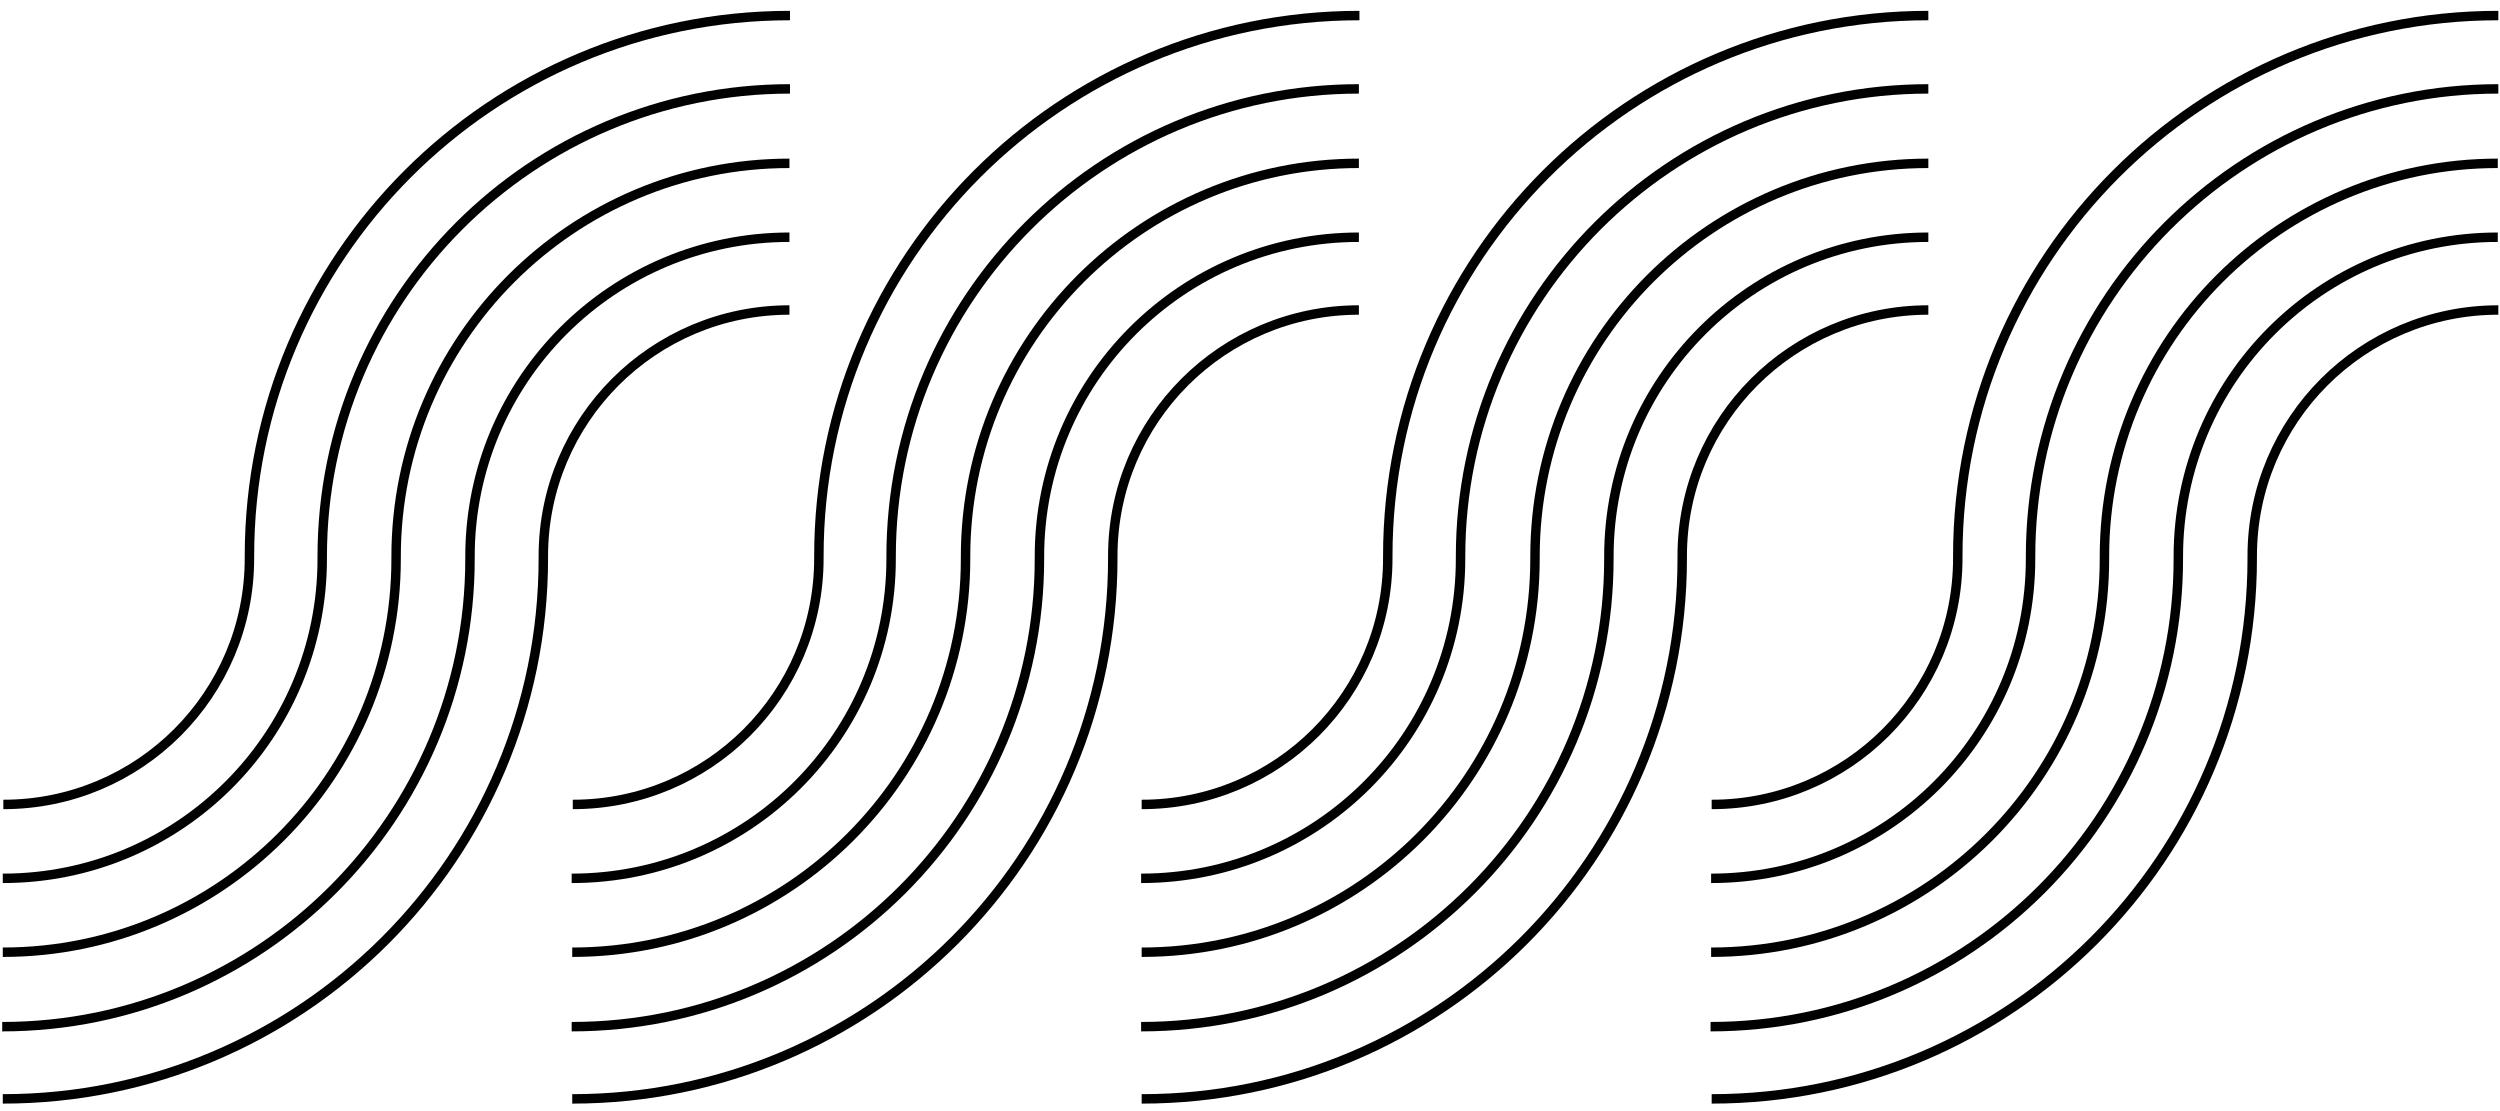 <svg xmlns="http://www.w3.org/2000/svg" id="Layer_1" viewBox="0 0 450 200"><defs><style>      .st0 {        fill: none;        stroke: #010101;        stroke-miterlimit: 9.4;        stroke-width: 1.7px;      }    </style></defs><path class="st0" d="M142.2,2.8c-53.8,0-97.3,43.6-97.3,97.3v.4c0,24.5-19.8,44.3-44.3,44.3"></path><path class="st0" d="M142.2,16c-46.5,0-84.2,37.7-84.2,84.2v.4c0,31.8-25.7,57.5-57.5,57.5"></path><path class="st0" d="M142.1,29.4c-39.1,0-70.8,31.7-70.8,70.8v.4c0,39.1-31.7,70.8-70.8,70.8"></path><path class="st0" d="M142.1,42.7c-31.8,0-57.5,25.7-57.5,57.5v.4c0,46.5-37.7,84.2-84.2,84.2"></path><path class="st0" d="M142.1,55.8c-24.5,0-44.3,19.8-44.3,44.3v.4c0,53.8-43.6,97.3-97.3,97.3"></path><path class="st0" d="M244.7,2.8c-53.8,0-97.3,43.6-97.3,97.3v.4c0,24.5-19.8,44.3-44.3,44.3"></path><path class="st0" d="M244.6,16c-46.5,0-84.2,37.7-84.2,84.2v.4c0,31.8-25.7,57.5-57.5,57.5"></path><path class="st0" d="M244.6,29.4c-39.1,0-70.8,31.7-70.8,70.8v.4c0,39.1-31.7,70.8-70.8,70.8"></path><path class="st0" d="M244.6,42.7c-31.8,0-57.5,25.7-57.5,57.5v.4c0,46.5-37.7,84.2-84.2,84.2"></path><path class="st0" d="M244.6,55.8c-24.5,0-44.3,19.8-44.3,44.3v.4c0,53.8-43.6,97.3-97.3,97.3"></path><path class="st0" d="M347.1,2.8c-53.8,0-97.3,43.6-97.3,97.3v.4c0,24.5-19.8,44.3-44.3,44.3"></path><path class="st0" d="M347.1,16c-46.5,0-84.2,37.7-84.2,84.2v.4c0,31.8-25.7,57.5-57.5,57.5"></path><path class="st0" d="M347.1,29.4c-39.1,0-70.8,31.7-70.8,70.8v.4c0,39.1-31.7,70.8-70.8,70.8"></path><path class="st0" d="M347.1,42.7c-31.8,0-57.5,25.7-57.5,57.5v.4c0,46.5-37.7,84.2-84.2,84.2"></path><path class="st0" d="M347.1,55.8c-24.5,0-44.3,19.8-44.3,44.3v.4c0,53.8-43.6,97.3-97.3,97.3"></path><path class="st0" d="M449.7,2.8c-53.8,0-97.3,43.6-97.3,97.3v.4c0,24.5-19.8,44.3-44.3,44.3"></path><path class="st0" d="M449.7,16c-46.5,0-84.2,37.7-84.2,84.2v.4c0,31.8-25.7,57.5-57.5,57.5"></path><path class="st0" d="M449.6,29.4c-39.1,0-70.8,31.7-70.8,70.8v.4c0,39.1-31.7,70.8-70.8,70.8"></path><path class="st0" d="M449.6,42.7c-31.8,0-57.5,25.7-57.5,57.5v.4c0,46.5-37.7,84.2-84.2,84.2"></path><path class="st0" d="M449.7,55.8c-24.5,0-44.3,19.8-44.3,44.3v.4c0,53.8-43.6,97.3-97.3,97.3"></path></svg>
